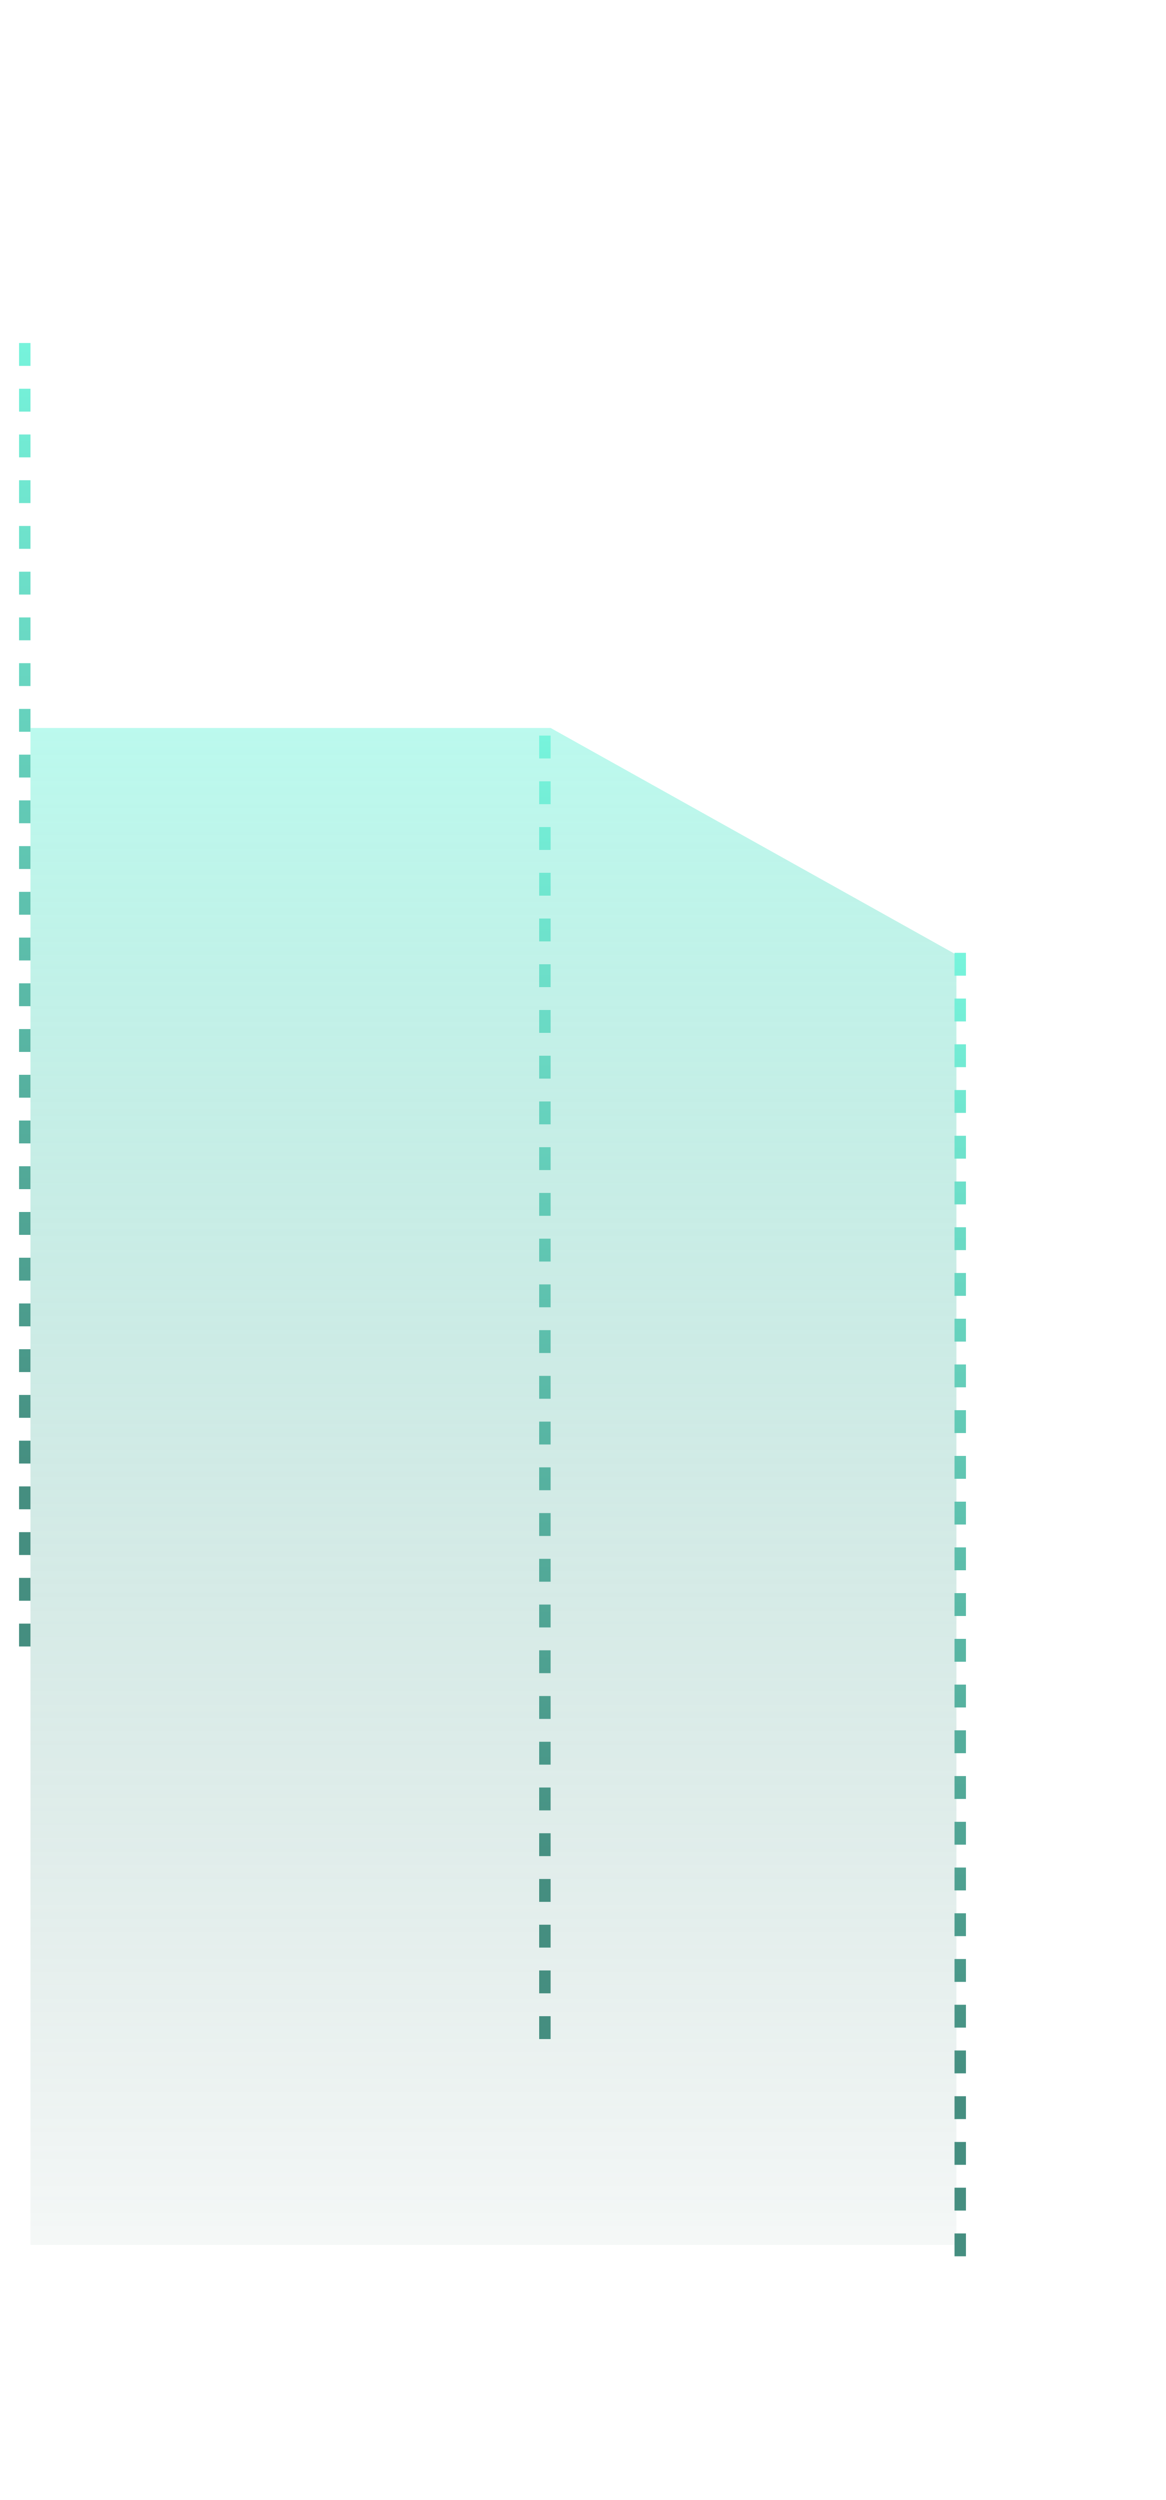 <svg width="306" height="656" viewBox="0 0 306 656" fill="none" xmlns="http://www.w3.org/2000/svg">
<path opacity="0.5" d="M144.5 191H8V589H251V250.5L144.5 191Z" fill="url(#paint0_linear_2014_189)"/>
<path d="M6.5 90V435" stroke="url(#paint1_linear_2014_189)" stroke-width="3" stroke-dasharray="6 6"/>
<path d="M143 193V540" stroke="url(#paint2_linear_2014_189)" stroke-width="3" stroke-dasharray="6 6"/>
<path d="M252 250V597" stroke="url(#paint3_linear_2014_189)" stroke-width="3" stroke-dasharray="6 6"/>
<defs>
<linearGradient id="paint0_linear_2014_189" x1="129.5" y1="191" x2="129.5" y2="638.5" gradientUnits="userSpaceOnUse">
<stop stop-color="#77F4DC"/>
<stop offset="1" stop-color="#38675E" stop-opacity="0"/>
</linearGradient>
<linearGradient id="paint1_linear_2014_189" x1="7" y1="88" x2="7" y2="435" gradientUnits="userSpaceOnUse">
<stop stop-color="#77F4DC"/>
<stop offset="0.861" stop-color="#458E80"/>
</linearGradient>
<linearGradient id="paint2_linear_2014_189" x1="143.5" y1="193" x2="143.5" y2="540" gradientUnits="userSpaceOnUse">
<stop stop-color="#77F4DC"/>
<stop offset="0.861" stop-color="#458E80"/>
</linearGradient>
<linearGradient id="paint3_linear_2014_189" x1="252.5" y1="250" x2="252.5" y2="597" gradientUnits="userSpaceOnUse">
<stop stop-color="#77F4DC"/>
<stop offset="0.861" stop-color="#458E80"/>
</linearGradient>
</defs>
</svg>

